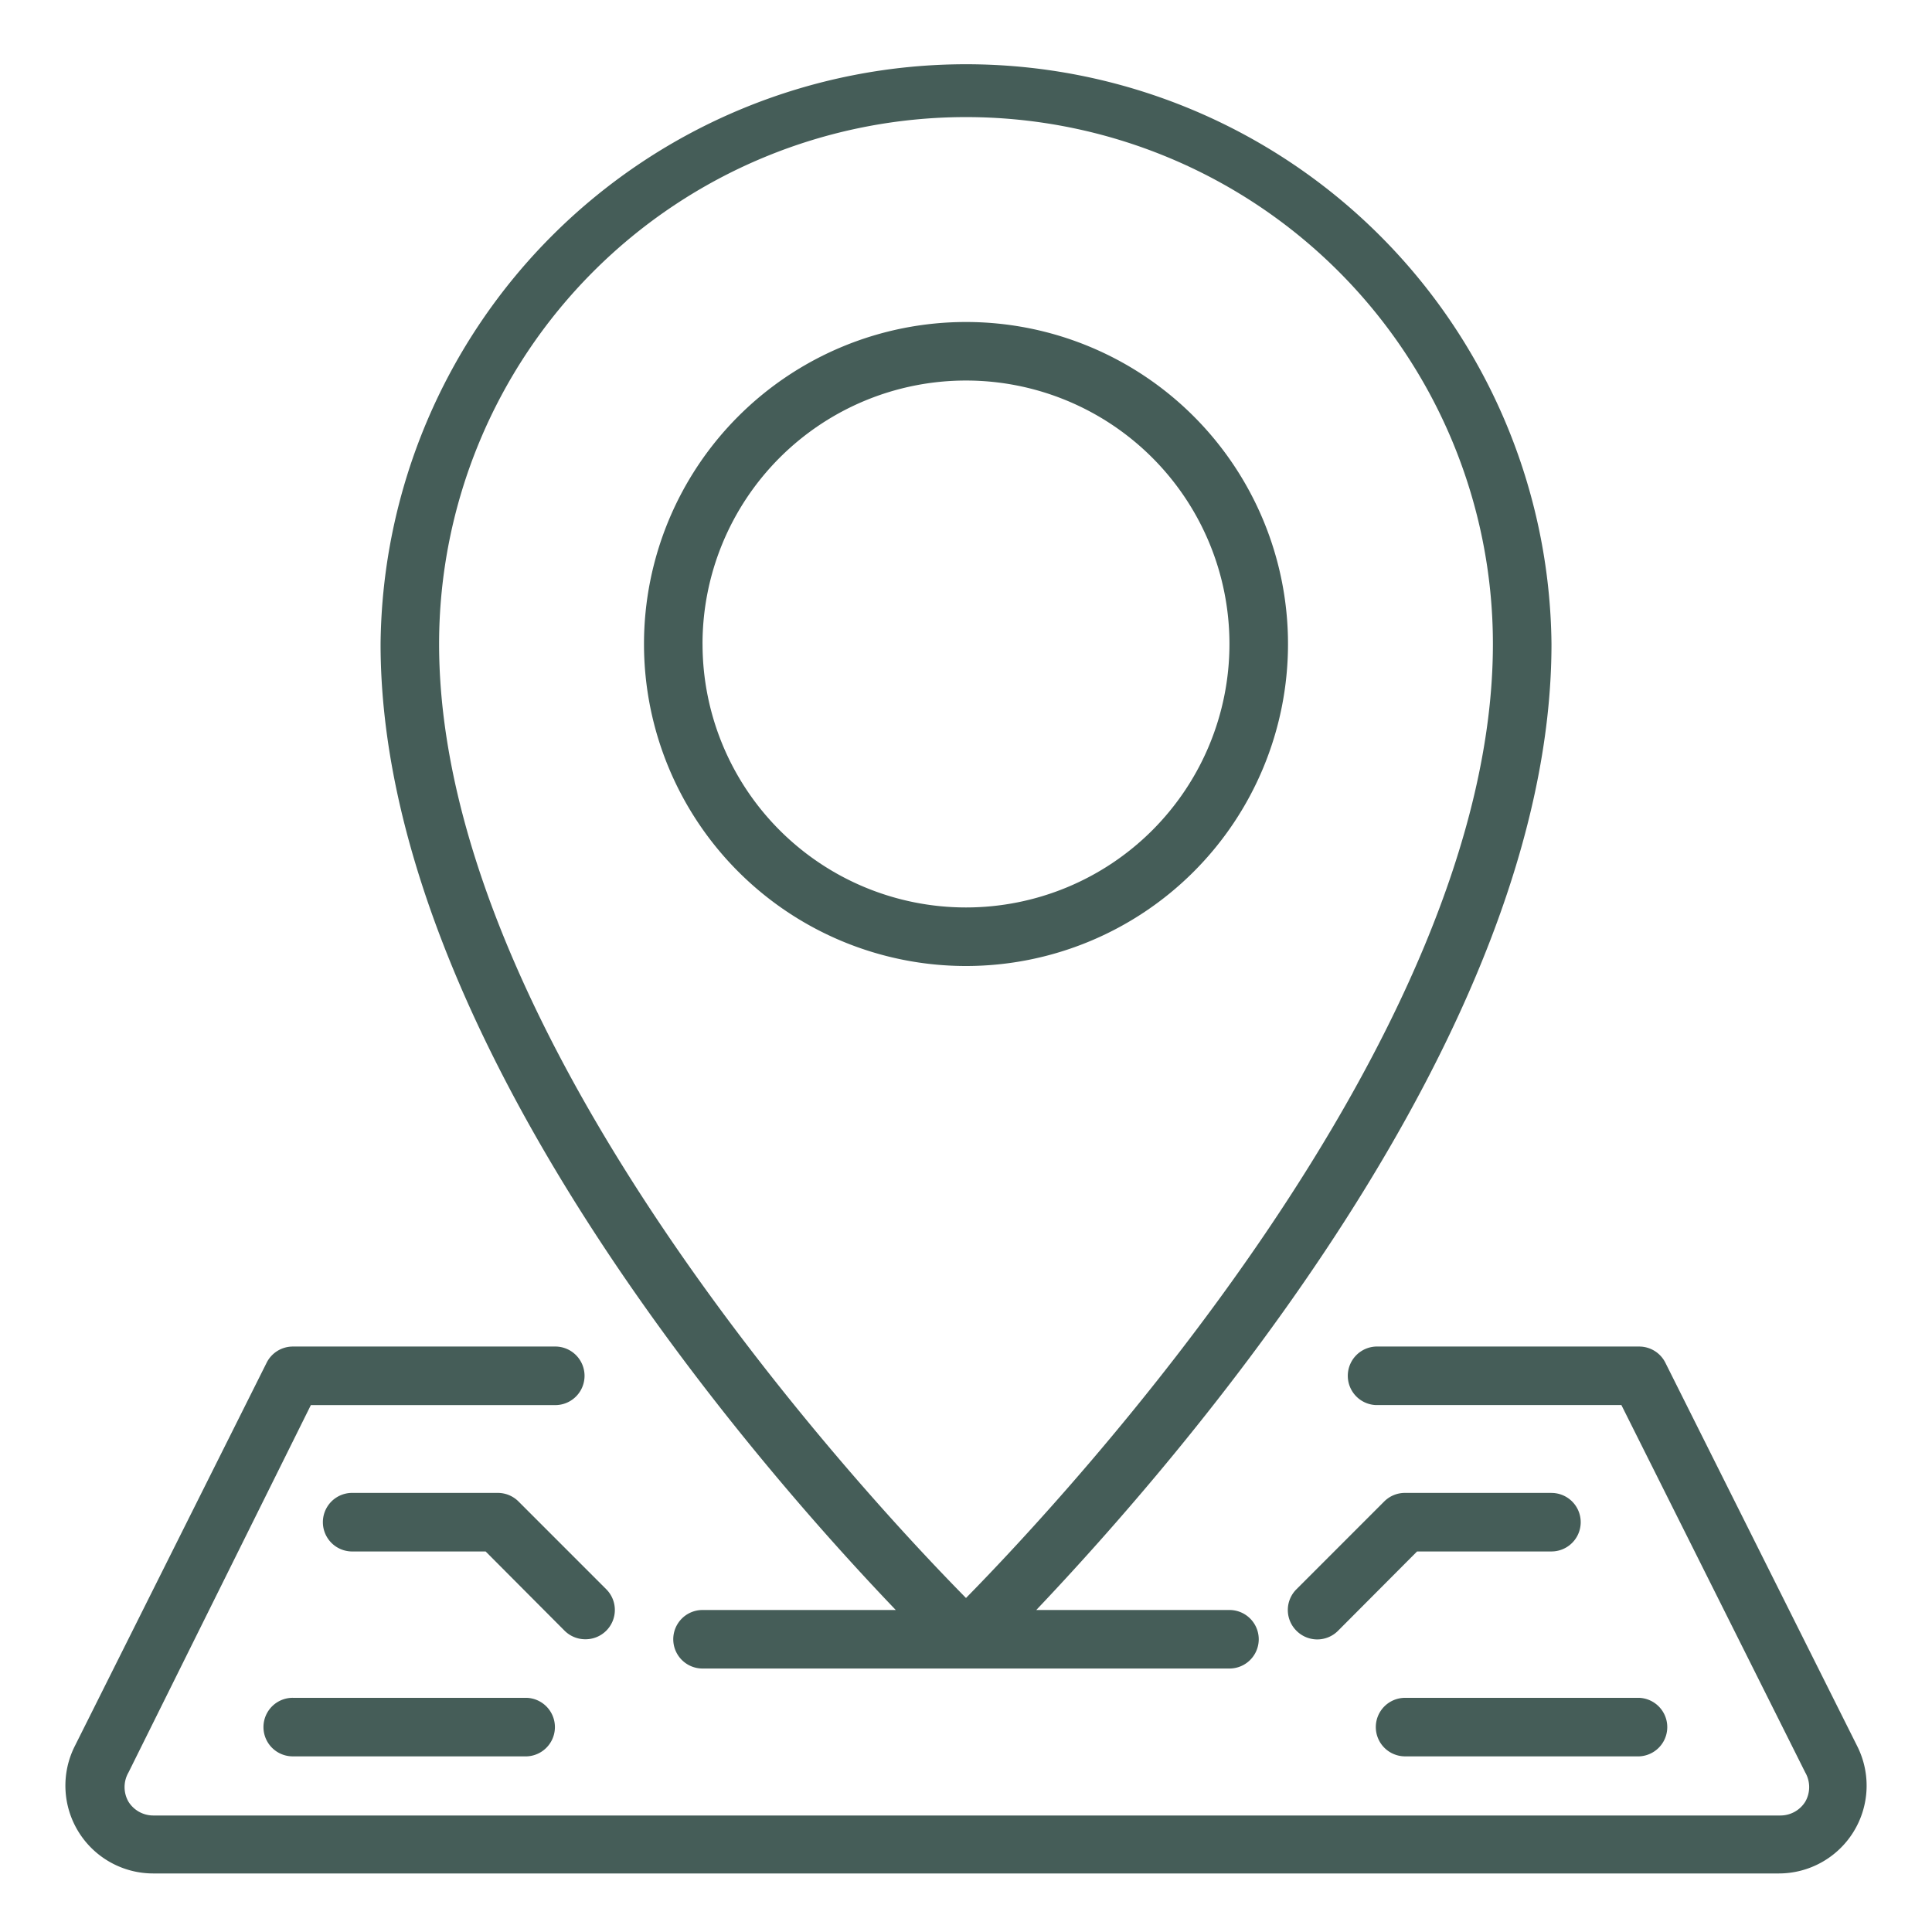 <svg viewBox="0 0 69 69" xmlns="http://www.w3.org/2000/svg"><path d="M66.334 62.372l-6.858-13.706a1.045 1.045 0 00-.93-.575h-9.41a1.046 1.046 0 000 2.09h8.771l6.566 13.121a1.046 1.046 0 010 1.046 1.046 1.046 0 01-.889.491H5.478a1.045 1.045 0 01-.889-.491 1.046 1.046 0 010-1.046l6.513-13.12h8.761a1.046 1.046 0 000-2.091h-9.409a1.046 1.046 0 00-.93.575L2.666 62.372a3.136 3.136 0 002.812 4.537h58.044a3.135 3.135 0 002.812-4.537z" fill="#455D58"/><path d="M25.09 57.5a1.045 1.045 0 000 2.09H43.91a1.045 1.045 0 100-2.09h-6.9c4.956-5.227 18.4-20.501 18.4-34.5a20.91 20.91 0 00-41.818 0c0 13.999 13.444 29.325 18.4 34.5h-6.9zM34.5 4.182A18.818 18.818 0 0153.318 23c0 14.135-15.285 30.475-18.818 34.071C30.966 53.486 15.682 37.145 15.682 23A18.819 18.819 0 0134.5 4.182zM20.909 58.545a1.046 1.046 0 00.742-1.787l-3.136-3.137a1.046 1.046 0 00-.743-.303h-5.227a1.046 1.046 0 000 2.091h4.799l2.822 2.833a1.046 1.046 0 00.743.303zM55.409 53.318h-5.227a1.046 1.046 0 00-.743.303l-3.136 3.137a1.044 1.044 0 000 1.484 1.046 1.046 0 001.484 0l2.823-2.833h4.799a1.045 1.045 0 100-2.09zM10.455 60.636a1.045 1.045 0 100 2.091h8.363a1.046 1.046 0 000-2.09h-8.363zM49.136 61.682a1.046 1.046 0 001.046 1.045h8.363a1.046 1.046 0 000-2.09h-8.363a1.045 1.045 0 00-1.046 1.045z" fill="#455D58"/><path d="M46 23a11.5 11.5 0 10-23 0 11.5 11.5 0 0023 0zm-20.91 0a9.409 9.409 0 1118.819 0 9.409 9.409 0 01-18.818 0z" fill="#455D58"/></svg>